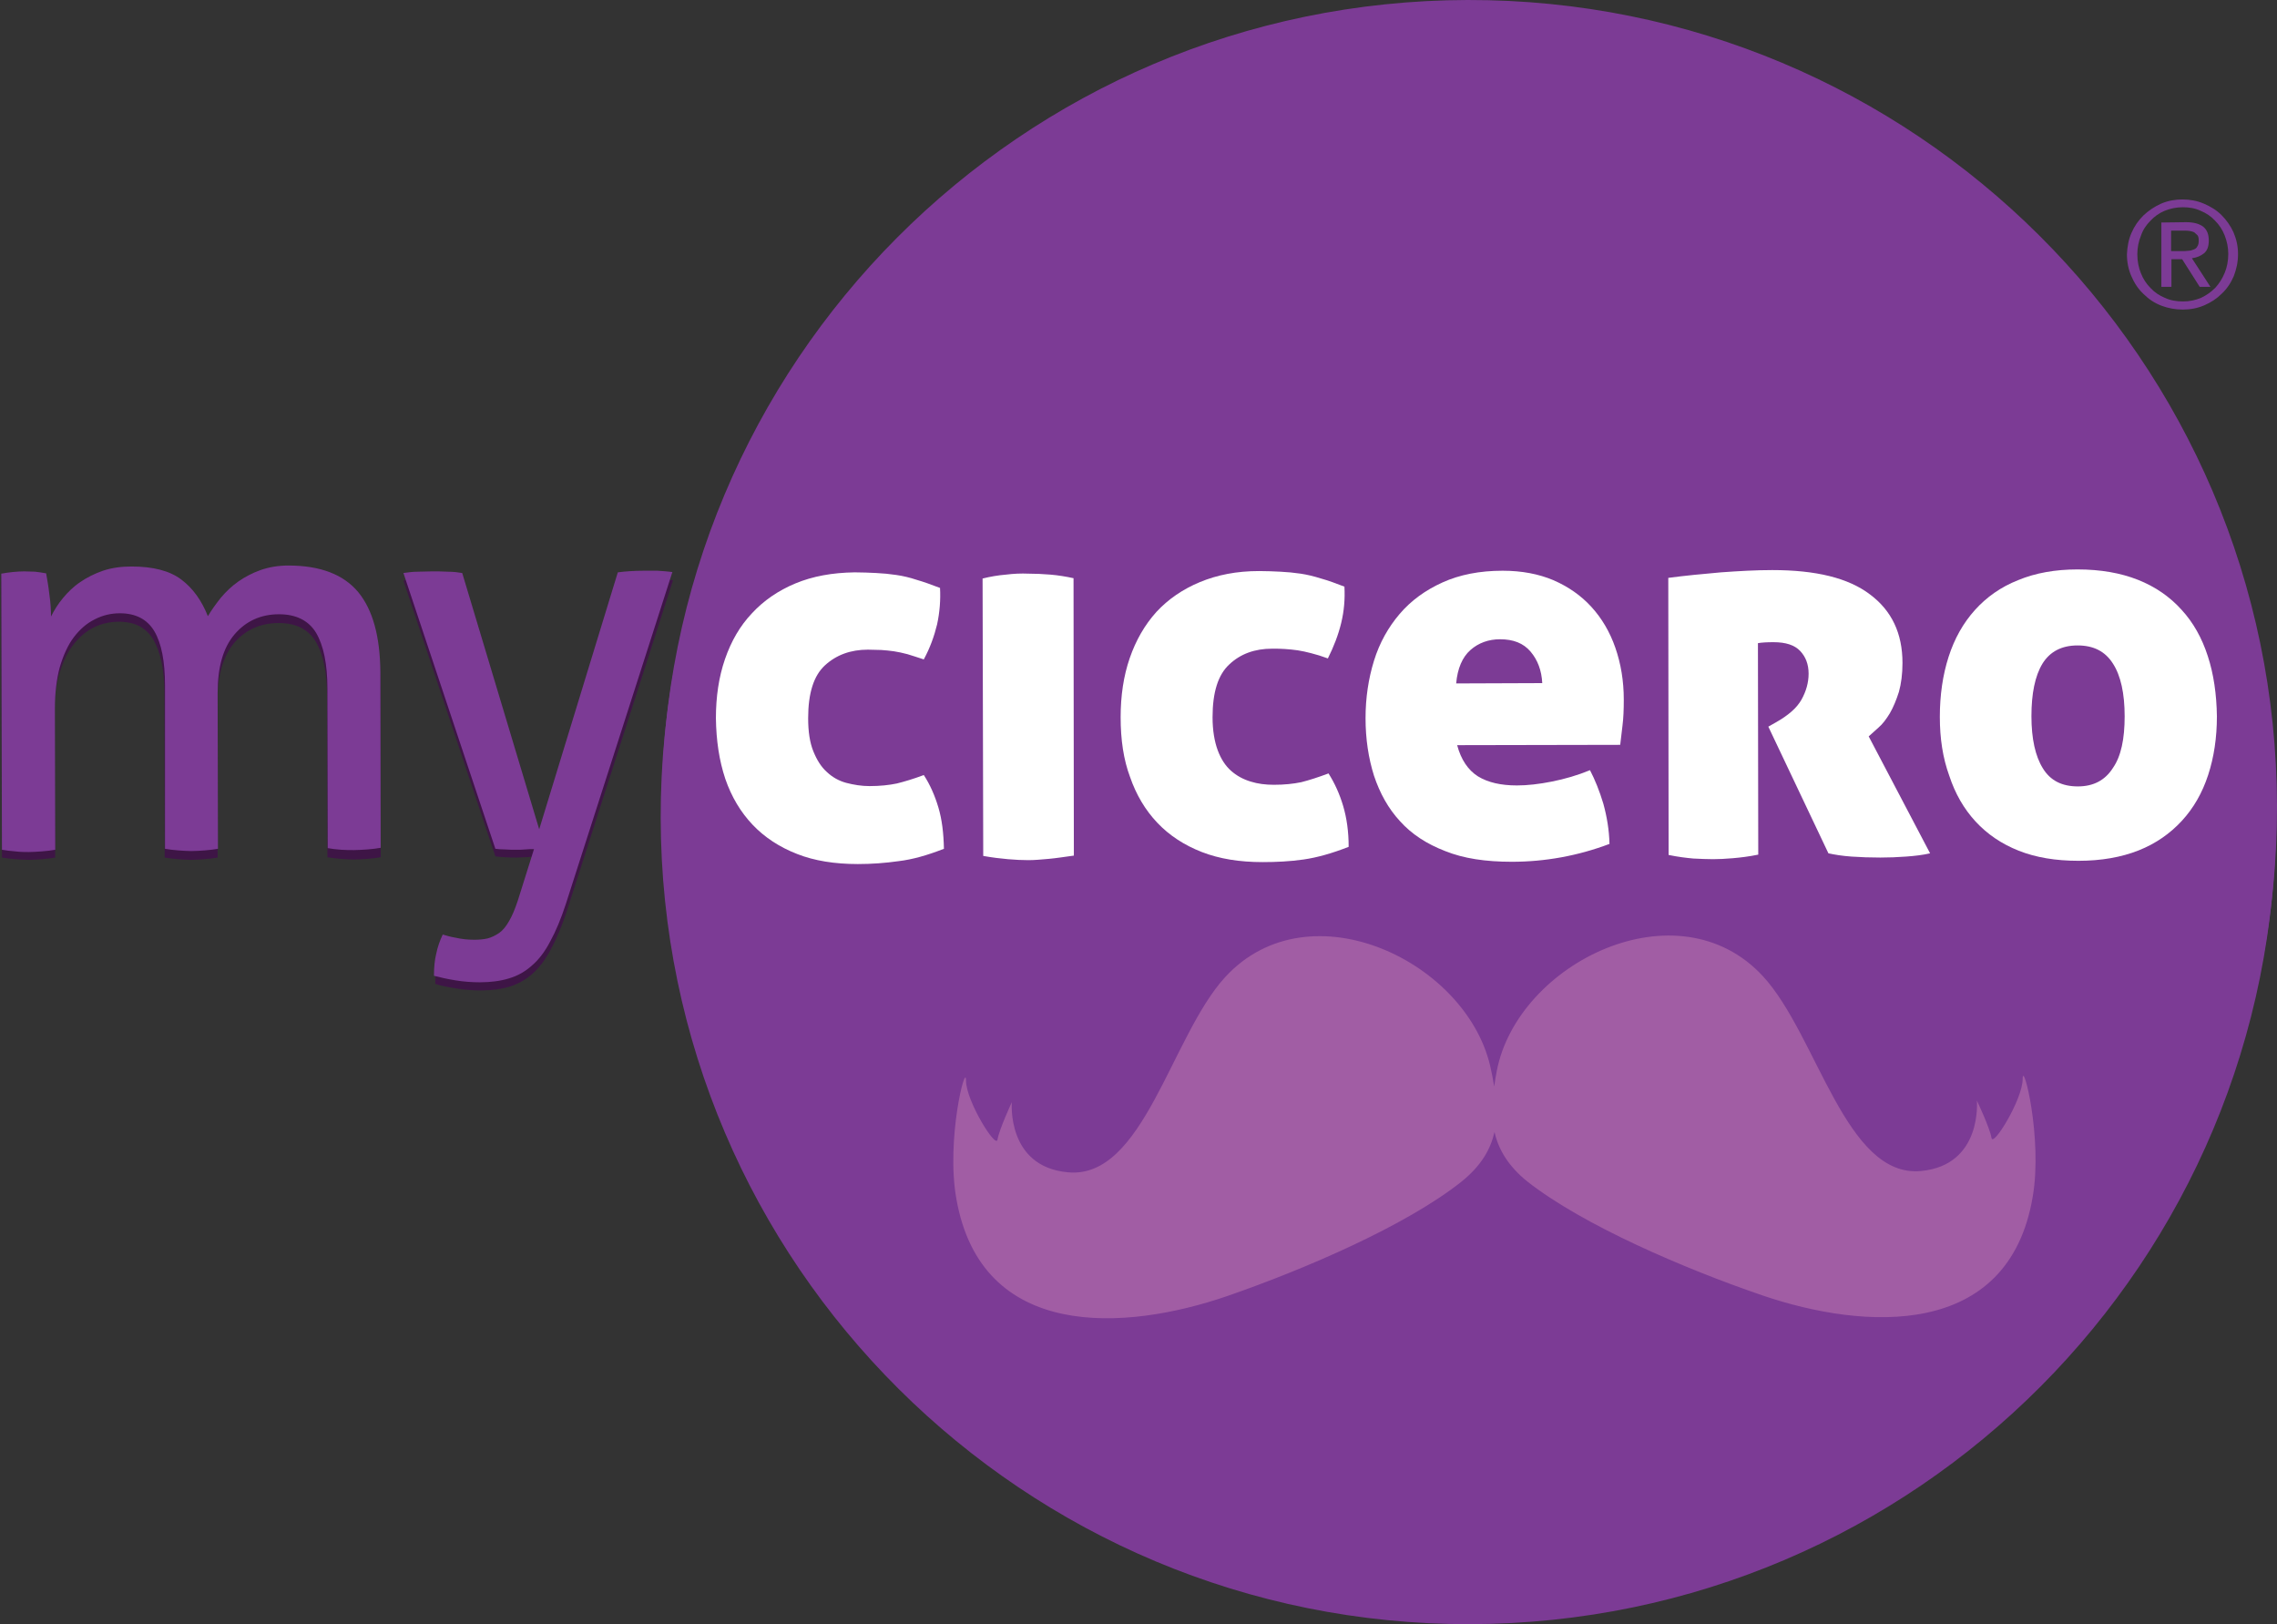 <?xml version="1.0" encoding="UTF-8"?> <svg xmlns="http://www.w3.org/2000/svg" width="701" height="500" viewBox="0 0 701 500" fill="none"><rect x="0" y="0" width="701" height="500" fill="#333333" stroke="none"/><g clip-path="url(#clip0_151_17128)"><path d="M0.4 179.1C1.6 178.8 2.8 178.7 4 178.6C5.2 178.5 6.4 178.4 7.6 178.4C8.8 178.4 9.9 178.5 11 178.6C12 178.7 13.2 178.9 14.4 179.1C14.7 180.7 15.1 182.9 15.4 185.6C15.8 188.3 15.9 190.6 15.9 192.5C16.9 190.5 18.1 188.6 19.6 186.8C21.1 185 22.8 183.3 24.9 181.9C26.9 180.5 29.3 179.3 31.9 178.4C34.5 177.5 37.5 177 40.7 177C47.3 177 52.4 178.3 56 181C59.6 183.7 62.3 187.5 64.2 192.4C65.3 190.5 66.6 188.6 68.2 186.7C69.8 184.9 71.6 183.2 73.5 181.8C75.5 180.4 77.8 179.2 80.3 178.3C82.9 177.4 85.7 177 88.9 177C98.7 177 105.9 179.7 110.4 185.2C114.9 190.7 117.1 198.9 117.1 209.7L117.2 263.9C116 264.1 114.6 264.3 113.1 264.4C111.5 264.5 110.2 264.6 109 264.6C107.8 264.6 106.4 264.5 104.9 264.4C103.4 264.3 102 264.1 100.8 263.9L100.7 214.6C100.7 207 99.5 201.3 97.2 197.5C94.9 193.7 91.1 191.8 85.8 191.8C80.1 191.8 75.6 193.9 72.1 197.9C68.7 202 66.9 208 66.9 216L67 264C65.8 264.2 64.4 264.4 62.9 264.5C61.4 264.6 60.1 264.7 58.8 264.7C57.6 264.7 56.2 264.6 54.8 264.5C53.3 264.4 52 264.2 50.7 264L50.6 213.5C50.6 206.1 49.4 200.6 47.2 196.9C45 193.2 41.5 191.4 36.6 191.4C33.8 191.4 31.2 192 28.8 193.2C26.4 194.4 24.3 196.2 22.4 198.7C20.6 201.1 19.2 204.2 18.1 207.9C17.1 211.6 16.6 215.8 16.6 220.7L17 264C15.8 264.2 14.4 264.4 13 264.5C11.5 264.6 10.2 264.7 8.9 264.7C7.7 264.7 6.3 264.6 4.7 264.5C3.1 264.4 1.8 264.2 0.6 264" fill="#3E1546"></path><path d="M164.399 263.8C163.499 263.8 162.599 263.8 161.699 263.9C160.799 263.9 159.799 264 158.999 264C157.899 264 156.699 264 155.499 263.9C154.299 263.8 153.299 263.8 152.499 263.6L124.199 178.7C125.699 178.5 127.099 178.3 128.699 178.3C130.199 178.2 131.699 178.2 132.999 178.2C134.399 178.2 135.999 178.2 137.799 178.3C139.599 178.3 141.099 178.5 142.299 178.7L165.999 257.6L190.199 178.6C192.499 178.3 195.199 178.1 198.299 178.1C199.499 178.1 200.899 178.1 202.499 178.2C203.999 178.3 205.599 178.4 207.199 178.6L174.399 280.8C172.899 285.3 171.299 289.1 169.599 292.2C167.999 295.3 166.099 297.8 163.999 299.7C161.899 301.6 159.499 302.9 156.999 303.7C154.399 304.5 151.399 304.9 147.999 304.9C145.499 304.9 142.899 304.7 140.499 304.3C137.999 303.9 135.799 303.5 133.999 302.9C133.999 300.3 134.199 298.1 134.599 296.1C134.999 294.1 135.699 292.1 136.599 290.1C137.599 290.4 138.899 290.8 140.699 291.1C142.399 291.5 144.299 291.7 146.199 291.7C147.599 291.7 148.999 291.6 150.299 291.3C151.599 291 152.799 290.5 153.899 289.7C154.999 288.8 155.999 287.7 156.999 286.1C157.999 284.6 158.899 282.5 159.699 279.8" fill="#3E1546"></path><path fill-rule="evenodd" clip-rule="evenodd" d="M203.7 249.2C203.4 111.8 314.5 0.3 451.8 0C589.1 -0.3 700.7 110.8 701 248.1C701.3 385.4 590.2 497 452.9 497.3C315.5 497.6 204 386.5 203.7 249.2Z" fill="#7C3B95"></path><path fill-rule="evenodd" clip-rule="evenodd" d="M377.301 298.2C360.701 316.4 352.201 360.4 329.001 358.3C310.001 356.6 311.701 336.7 311.701 336.7C311.701 336.7 307.801 345.1 307.301 348.2C306.901 351.3 297.601 336.3 297.601 330.1C297.601 323.9 291.401 348.2 294.601 366.3C302.201 410.3 346.601 407.2 378.001 396.4C402.001 388.1 433.101 374.7 450.201 361.2C456.201 356.3 459.201 351.2 460.401 345.9C461.601 351.2 464.601 356.4 470.701 361.2C487.801 374.6 519.001 388 543.001 396.2C574.401 406.9 618.801 409.8 626.201 365.8C629.301 347.7 623.101 323.4 623.101 329.6C623.101 335.8 613.901 350.8 613.401 347.7C612.901 344.6 609.001 336.3 609.001 336.3C609.001 336.3 610.801 356.2 591.801 358C568.601 360.2 559.901 316.3 543.201 298.1C517.001 269.6 467.601 293.9 461.201 327.2C460.901 328.8 460.601 330.4 460.401 332C460.101 330.4 459.801 328.8 459.501 327.2C452.901 293.7 403.401 269.6 377.301 298.2Z" fill="#A15DA4"></path><path d="M220.699 218.4C220.699 211.8 221.599 205.7 223.499 200.2C225.399 194.7 228.099 190 231.799 186C235.399 182.1 239.899 179 245.199 176.8C250.499 174.6 256.499 173.5 263.399 173.4C265.699 173.4 267.899 173.5 269.999 173.6C272.099 173.7 274.199 173.9 276.199 174.2C278.299 174.5 280.399 175 282.499 175.7C284.599 176.3 287.099 177.2 289.699 178.2C289.899 181.9 289.599 185.7 288.699 189.4C287.799 193.1 286.499 196.7 284.599 200.2C282.699 199.6 280.999 199 279.599 198.6C278.099 198.2 276.699 197.9 275.399 197.7C274.099 197.5 272.799 197.4 271.499 197.3C270.199 197.3 268.899 197.2 267.399 197.2C262.099 197.2 257.699 198.8 254.299 201.9C250.799 205.1 249.099 210.5 249.099 218.2C249.099 222.3 249.599 225.6 250.699 228.4C251.799 231.1 253.099 233.2 254.899 234.8C256.599 236.4 258.599 237.5 260.799 238.1C263.099 238.7 265.499 239.1 267.999 239.1C271.199 239.1 273.999 238.8 276.299 238.3C278.699 237.7 281.399 236.8 284.699 235.6C286.599 238.5 288.099 241.9 289.199 245.6C290.299 249.3 290.799 253.5 290.899 258.3C285.799 260.3 281.199 261.6 276.999 262.1C272.799 262.7 268.599 262.9 264.399 263C257.299 263 251.099 262 245.699 259.9C240.299 257.8 235.799 254.8 231.999 250.9C228.299 247 225.499 242.3 223.599 236.8C221.699 231.4 220.699 225.3 220.699 218.4Z" fill="white"></path><path d="M330.901 260.7C328.001 261.1 325.401 261.5 323.201 261.7C320.901 261.9 318.701 262.1 316.901 262.1C315.001 262.1 312.901 262 310.601 261.8C308.301 261.6 305.801 261.3 303.001 260.8L302.801 175.4C305.201 174.8 307.601 174.4 310.001 174.2C312.401 173.9 314.701 173.9 316.901 173.9C319.001 173.9 321.301 174 323.701 174.2C326.101 174.4 328.501 174.8 330.801 175.3" fill="white"></path><path d="M345.199 218.1C345.199 211.5 346.099 205.4 347.999 199.9C349.899 194.4 352.599 189.7 356.199 185.7C359.799 181.8 364.299 178.7 369.599 176.5C374.899 174.3 380.999 173.1 387.799 173.1C390.099 173.1 392.299 173.2 394.499 173.3C396.599 173.4 398.599 173.6 400.699 173.9C402.699 174.2 404.799 174.7 406.999 175.4C409.199 176 411.599 176.9 414.199 177.9C414.399 181.7 414.099 185.4 413.199 189.1C412.299 192.8 410.899 196.4 409.099 200C407.199 199.3 405.599 198.8 404.099 198.4C402.599 198 401.199 197.7 399.799 197.5C398.499 197.3 397.199 197.2 395.899 197.1C394.699 197 393.299 197 391.799 197C386.499 197 382.099 198.6 378.699 201.8C375.199 205 373.499 210.4 373.499 218.1C373.499 222.2 373.999 225.6 375.099 228.3C376.099 231 377.499 233.1 379.199 234.6C380.899 236.1 382.899 237.2 385.199 237.9C387.399 238.6 389.799 238.9 392.399 238.9C395.599 238.9 398.399 238.6 400.799 238C403.199 237.4 405.999 236.6 409.099 235.3C410.999 238.3 412.499 241.6 413.599 245.3C414.699 249 415.299 253.2 415.299 257.9C410.199 259.9 405.599 261.2 401.399 261.8C397.199 262.4 392.999 262.6 388.799 262.6C381.699 262.6 375.499 261.6 370.099 259.5C364.699 257.4 360.099 254.4 356.399 250.5C352.699 246.6 349.899 241.9 347.999 236.5C346.199 231.2 345.299 225 345.199 218.1Z" fill="white"></path><path d="M448.9 226.7C450.1 231.2 452.2 234.4 455.3 236.3C458.4 238.2 462.4 239.1 467.3 239.1C470.5 239.1 474.1 238.7 478.1 237.9C482.1 237.1 485.9 236 489.8 234.4C491.4 237.3 492.7 240.7 493.9 244.7C495 248.7 495.7 252.8 495.8 257.1C486 260.8 475.9 262.6 465.7 262.6C457.7 262.6 450.9 261.6 445.2 259.3C439.5 257.1 434.9 254.1 431.2 250.1C427.6 246.2 425 241.5 423.2 236.1C421.5 230.7 420.6 224.8 420.6 218.4C420.6 212.1 421.5 206.2 423.2 200.7C425 195.2 427.6 190.4 431.1 186.3C434.6 182.2 439 179 444.3 176.6C449.6 174.2 455.8 173 462.8 173C468.7 173 473.9 174 478.5 175.9C483.1 177.9 487 180.6 490.2 184.1C493.4 187.6 495.9 191.8 497.6 196.7C499.3 201.6 500.2 207 500.2 212.7C500.2 215.7 500.1 218.4 499.8 220.7C499.5 223.1 499.3 225 499.1 226.6L448.9 226.7ZM462.1 194.1C458.6 194.1 455.5 195.2 453 197.4C450.5 199.6 449 203 448.6 207.7L475.1 207.6C474.9 203.7 473.7 200.5 471.5 197.9C469.3 195.3 466.2 194.1 462.1 194.1Z" fill="white"></path><path d="M513.9 175.2C519.1 174.5 524.5 174 530 173.5C535.6 173.1 540.9 172.8 545.8 172.8C559.1 172.8 569.2 175.2 575.9 180.3C582.6 185.3 585.9 192.3 586 201.4C586 204.8 585.6 207.8 584.8 210.3C584 212.8 583.1 215 582 216.9C580.9 218.7 579.8 220.2 578.6 221.3C577.4 222.4 576.4 223.3 575.6 224L594.5 260C592.3 260.5 589.8 260.8 587.1 261C584.4 261.2 581.8 261.3 579.2 261.3C576.1 261.3 573.2 261.2 570.3 261C567.4 260.8 565.1 260.5 563.2 260L544.7 221L547 219.7C550.9 217.5 553.5 215.1 554.9 212.6C556.4 210.1 557.1 207.5 557.1 204.6C557.1 201.7 556.2 199.4 554.5 197.6C552.8 195.8 550.1 194.9 546.3 194.9C544.2 194.9 542.6 195 541.5 195.2L541.7 260.3C538.8 260.9 536.2 261.2 533.9 261.4C531.6 261.6 529.5 261.7 527.8 261.7C525.9 261.7 523.9 261.6 521.7 261.5C519.5 261.3 517 261 514.1 260.4" fill="white"></path><path d="M597.4 218C597.4 211.3 598.3 205.1 600.1 199.5C601.9 193.9 604.6 189.1 608.2 185.1C611.8 181.1 616.2 178 621.5 175.9C626.8 173.7 632.9 172.6 639.8 172.6C646.9 172.6 653.1 173.7 658.4 175.8C663.7 177.9 668.2 181 671.7 185C675.3 188.9 678 193.7 679.8 199.3C681.6 204.8 682.5 211 682.6 217.8C682.6 224.4 681.7 230.4 679.9 235.9C678.1 241.4 675.4 246.1 671.8 250C668.2 253.9 663.8 257 658.5 259.1C653.2 261.2 647 262.3 640 262.3C633 262.3 626.9 261.3 621.6 259.2C616.3 257.1 611.8 254.1 608.2 250.2C604.6 246.3 601.9 241.6 600.1 236.1C598.3 230.6 597.4 224.6 597.4 218ZM654.4 217.8C654.4 210.8 653.2 205.4 650.8 201.6C648.4 197.8 644.8 196 639.9 196C635 196 631.5 197.9 629.1 201.6C626.8 205.4 625.7 210.8 625.7 217.9C625.7 224.8 626.9 230.2 629.2 233.9C631.5 237.7 635.1 239.5 640 239.5C644.8 239.5 648.4 237.6 650.8 233.8C653.2 230.1 654.4 224.8 654.4 217.8Z" fill="white"></path><path d="M0.4 176.6C1.6 176.4 2.8 176.2 3.9 176.1C5.1 176 6.2 175.9 7.4 175.9C8.6 175.9 9.7 176 10.8 176C11.8 176.1 13 176.3 14.2 176.5C14.5 178.2 14.9 180.3 15.2 183C15.6 185.7 15.7 188 15.7 189.8C16.7 187.8 17.9 185.9 19.4 184.1C20.9 182.3 22.6 180.6 24.7 179.2C26.7 177.8 29.1 176.6 31.7 175.7C34.4 174.8 37.3 174.4 40.5 174.4C47.1 174.4 52.2 175.7 55.8 178.4C59.4 181.1 62.1 184.9 64 189.7C65.1 187.8 66.5 185.9 68 184C69.6 182.1 71.4 180.4 73.4 179C75.4 177.6 77.7 176.4 80.2 175.5C82.8 174.6 85.6 174.1 88.8 174.1C98.7 174.1 105.8 176.9 110.3 182.3C114.8 187.8 117 196 117.1 206.8L117.2 261C116 261.2 114.6 261.4 113.1 261.5C111.6 261.6 110.2 261.7 109 261.7C107.8 261.7 106.5 261.7 105 261.6C103.5 261.5 102.1 261.3 100.9 261.1L100.8 212C100.8 204.4 99.6 198.7 97.3 194.8C95 191 91.1 189.1 85.9 189.1C80.3 189.1 75.7 191.2 72.2 195.3C68.7 199.4 67 205.4 67 213.3L67.1 261.3C65.9 261.5 64.5 261.7 63 261.8C61.5 261.9 60.2 262 58.9 262C57.7 262 56.3 261.9 54.9 261.8C53.4 261.7 52 261.5 50.8 261.3V211C50.8 203.6 49.7 198 47.5 194.3C45.3 190.6 41.7 188.8 36.9 188.8C34.2 188.8 31.6 189.4 29.1 190.7C26.7 191.9 24.6 193.7 22.7 196.2C20.9 198.6 19.5 201.7 18.4 205.4C17.4 209.1 16.9 213.4 16.9 218.2L17 261.6C15.8 261.8 14.4 262 12.9 262.1C11.4 262.2 10.1 262.3 8.9 262.3C7.7 262.3 6.3 262.3 4.7 262.1C3.2 262 1.8 261.8 0.6 261.6" fill="#7C3B95"></path><path d="M164.399 261.4C163.499 261.4 162.599 261.4 161.699 261.5C160.799 261.6 159.799 261.6 158.999 261.6C157.899 261.6 156.699 261.6 155.499 261.5C154.299 261.5 153.299 261.4 152.499 261.3L124.199 176.4C125.599 176.2 127.099 176 128.699 176C130.299 176 131.699 175.9 132.999 175.9C134.399 175.9 136.099 175.9 137.799 176C139.599 176 141.099 176.2 142.299 176.4L165.999 255.3L190.199 176.2C192.499 175.9 195.199 175.7 198.299 175.7C199.499 175.7 200.899 175.7 202.399 175.7C203.899 175.8 205.499 175.9 206.999 176.1L174.199 278.3C172.699 282.9 171.099 286.7 169.399 289.8C167.799 292.9 165.899 295.4 163.799 297.2C161.699 299.1 159.399 300.4 156.699 301.2C154.099 302 151.099 302.4 147.699 302.4C145.199 302.4 142.599 302.2 140.199 301.8C137.699 301.4 135.499 300.9 133.599 300.4C133.599 297.9 133.799 295.6 134.299 293.6C134.699 291.6 135.399 289.6 136.299 287.7C137.299 288 138.599 288.4 140.399 288.7C142.099 289.1 143.999 289.3 145.999 289.3C147.399 289.3 148.799 289.2 150.099 288.9C151.299 288.6 152.499 288 153.699 287.2C154.799 286.4 155.799 285.2 156.699 283.6C157.599 282.1 158.499 280 159.399 277.3" fill="#7C3B95"></path><path d="M656.201 71.7C657.101 69.6 658.301 67.9 659.901 66.3C661.501 64.8 663.301 63.6 665.301 62.7C667.401 61.8 669.601 61.4 671.901 61.4C674.201 61.4 676.401 61.8 678.501 62.7C680.601 63.6 682.401 64.7 683.901 66.2C685.401 67.7 686.701 69.5 687.601 71.5C688.501 73.6 689.001 75.8 689.001 78.2C689.001 80.7 688.501 82.9 687.701 85C686.801 87.1 685.601 88.9 684.001 90.4C682.501 91.9 680.701 93.1 678.601 94C676.501 94.9 674.301 95.3 672.001 95.3C669.701 95.3 667.501 94.9 665.401 94.1C663.301 93.3 661.501 92.1 659.901 90.5C658.301 89 657.101 87.2 656.201 85.1C655.301 83.1 654.801 80.8 654.801 78.3C654.901 76 655.301 73.7 656.201 71.7ZM659.101 84.1C659.801 85.9 660.801 87.4 662.101 88.7C663.301 90 664.801 91 666.501 91.7C668.201 92.5 670.101 92.8 672.101 92.8C674.101 92.8 675.901 92.4 677.601 91.7C679.301 90.9 680.701 89.9 682.001 88.6C683.201 87.3 684.201 85.7 684.901 84C685.601 82.3 686.001 80.3 686.001 78.2C686.001 76.2 685.601 74.3 684.901 72.5C684.201 70.7 683.201 69.2 681.901 67.9C680.701 66.6 679.201 65.6 677.501 64.9C675.801 64.1 674.001 63.8 672.001 63.8C670.001 63.8 668.101 64.2 666.401 64.9C664.701 65.6 663.201 66.7 662.001 68C660.701 69.3 659.701 70.8 659.101 72.6C658.401 74.3 658.001 76.2 658.001 78.3C658.001 80.4 658.401 82.4 659.101 84.1ZM673.001 68.4C675.401 68.4 677.101 68.9 678.301 69.8C679.501 70.8 680.001 72.2 680.001 74.1C680.001 75.9 679.501 77.2 678.501 78C677.501 78.8 676.301 79.3 674.801 79.5L680.501 88.3H677.201L671.801 79.8H668.501V88.3H665.401V68.5L673.001 68.4ZM671.701 77.3C672.401 77.3 673.101 77.3 673.701 77.2C674.301 77.2 674.901 77 675.401 76.8C675.901 76.6 676.301 76.3 676.501 75.8C676.801 75.4 676.901 74.8 676.901 74C676.901 73.3 676.801 72.8 676.501 72.4L675.501 71.5C675.101 71.3 674.601 71.2 674.101 71.1C673.601 71 673.001 71 672.501 71H668.401V77.3H671.701Z" fill="#7C3B95"></path><path fill-rule="evenodd" clip-rule="evenodd" d="M203.399 251.9C203.099 114.5 314.199 3 451.499 2.7C588.799 2.4 700.399 113.5 700.699 250.8C700.999 388.2 589.899 499.7 452.599 500C315.299 500.3 203.699 389.2 203.399 251.9Z" fill="#7C3B95"></path><path fill-rule="evenodd" clip-rule="evenodd" d="M377.1 300.9C360.5 319.1 352 363.1 328.8 360.9C309.8 359.2 311.5 339.3 311.5 339.3C311.5 339.3 307.6 347.7 307.1 350.8C306.7 353.9 297.4 338.9 297.4 332.7C297.4 326.5 291.2 350.8 294.4 368.9C302 412.9 346.4 409.8 377.8 399C401.8 390.7 432.9 377.3 449.9 363.8C456 358.9 458.9 353.8 460.1 348.5C461.3 353.8 464.3 359 470.3 363.8C487.4 377.2 518.6 390.6 542.6 398.8C574 409.5 618.4 412.4 625.8 368.4C628.9 350.3 622.7 326 622.7 332.2C622.7 338.4 613.5 353.4 613.1 350.3C612.6 347.2 608.6 338.8 608.6 338.8C608.6 338.8 610.4 358.7 591.4 360.5C568.2 362.7 559.5 318.8 542.8 300.6C516.6 272.1 467.2 296.4 460.8 329.7C460.5 331.3 460.2 332.9 460 334.5C459.7 332.9 459.5 331.3 459.1 329.7C452.7 296.4 403.2 272.3 377.1 300.9Z" fill="#A15DA4"></path><path d="M220.4 221.1C220.4 214.5 221.3 208.4 223.2 202.9C225.1 197.4 227.8 192.7 231.5 188.8C235.1 184.9 239.6 181.8 244.9 179.6C250.2 177.4 256.2 176.3 263.1 176.2C265.4 176.2 267.6 176.3 269.7 176.4C271.8 176.5 273.9 176.7 275.9 177C278 177.3 280.1 177.8 282.2 178.5C284.3 179.1 286.8 180 289.4 181C289.6 184.7 289.3 188.5 288.5 192.2C287.6 195.9 286.3 199.5 284.4 203C282.5 202.4 280.8 201.8 279.4 201.4C277.9 201 276.5 200.7 275.2 200.5C273.9 200.3 272.6 200.2 271.3 200.1C270 200.1 268.6 200 267.2 200C261.9 200 257.5 201.6 254 204.8C250.5 208 248.8 213.4 248.8 221.1C248.8 225.2 249.3 228.6 250.4 231.3C251.5 234 252.8 236.1 254.6 237.7C256.3 239.3 258.3 240.4 260.5 241C262.8 241.6 265.2 242 267.7 242C270.9 242 273.7 241.7 276.1 241.2C278.5 240.6 281.2 239.8 284.4 238.6C286.3 241.5 287.8 244.9 288.9 248.6C290 252.3 290.5 256.5 290.6 261.3C285.5 263.3 280.9 264.6 276.7 265.1C272.5 265.7 268.3 266 264.1 266C257 266 250.7 265 245.4 262.9C240 260.8 235.4 257.8 231.7 253.9C228 250 225.2 245.3 223.3 239.8C221.4 234.1 220.5 228 220.4 221.1Z" fill="white"></path><path d="M330.6 263.4C327.7 263.8 325.1 264.2 322.9 264.4C320.6 264.6 318.5 264.8 316.6 264.8C314.7 264.8 312.6 264.7 310.3 264.5C308 264.3 305.5 264 302.7 263.5L302.5 178.1C304.9 177.5 307.3 177.1 309.7 176.9C312.1 176.6 314.4 176.5 316.6 176.6C318.7 176.6 321 176.7 323.4 176.9C325.8 177.1 328.2 177.5 330.5 178" fill="white"></path><path d="M345 220.8C345 214.2 345.9 208.1 347.8 202.6C349.7 197.1 352.4 192.4 356 188.4C359.6 184.5 364.1 181.4 369.4 179.2C374.7 177 380.7 175.8 387.6 175.8C389.9 175.8 392.1 175.9 394.2 176C396.3 176.1 398.3 176.3 400.4 176.6C402.4 176.9 404.5 177.4 406.7 178.1C408.9 178.7 411.3 179.6 413.9 180.6C414.1 184.4 413.8 188.1 412.9 191.8C412 195.5 410.6 199.1 408.8 202.7C406.9 202 405.3 201.5 403.7 201.1C402.2 200.7 400.8 200.4 399.5 200.2C398.2 200 396.9 199.9 395.6 199.8C394.4 199.7 393 199.7 391.6 199.7C386.3 199.7 381.9 201.3 378.5 204.5C375 207.7 373.3 213.1 373.3 220.8C373.3 224.9 373.9 228.3 374.9 231C375.9 233.7 377.3 235.8 379 237.3C380.7 238.8 382.7 239.9 385 240.6C387.2 241.3 389.6 241.6 392.2 241.6C395.4 241.6 398.2 241.3 400.6 240.8C403 240.2 405.8 239.3 409 238.1C410.9 241.1 412.4 244.4 413.5 248.1C414.6 251.8 415.2 256 415.2 260.7C410.1 262.7 405.5 264 401.3 264.6C397.1 265.2 392.9 265.4 388.7 265.4C381.6 265.4 375.4 264.4 370 262.3C364.6 260.2 360 257.2 356.3 253.3C352.6 249.4 349.8 244.7 347.9 239.2C345.9 233.9 345 227.7 345 220.8Z" fill="white"></path><path d="M448.6 229.4C449.8 233.9 452 237.1 455 239C458.1 240.9 462.1 241.8 467 241.8C470.2 241.8 473.8 241.4 477.8 240.6C481.8 239.8 485.6 238.7 489.5 237.1C491 240 492.4 243.4 493.6 247.4C494.7 251.4 495.4 255.5 495.5 259.8C485.7 263.5 475.6 265.3 465.4 265.3C457.4 265.3 450.6 264.3 444.9 262C439.2 259.8 434.6 256.8 431 252.8C427.4 248.9 424.8 244.2 423 238.8C421.3 233.4 420.4 227.5 420.4 221.1C420.4 214.8 421.3 208.9 423 203.4C424.7 197.9 427.4 193.1 430.9 189C434.4 184.9 438.8 181.7 444.1 179.3C449.4 176.9 455.6 175.7 462.6 175.7C468.5 175.7 473.7 176.7 478.2 178.6C482.8 180.6 486.7 183.3 489.9 186.8C493.1 190.3 495.6 194.5 497.3 199.4C499 204.3 499.9 209.6 499.9 215.4C499.9 218.4 499.8 221.1 499.5 223.4C499.2 225.8 499 227.7 498.8 229.3L448.6 229.4ZM461.8 196.8C458.3 196.8 455.2 197.9 452.7 200.1C450.2 202.3 448.7 205.8 448.3 210.4L474.8 210.3C474.6 206.4 473.4 203.2 471.2 200.6C469 198 465.9 196.8 461.8 196.8Z" fill="white"></path><path d="M513.6 177.9C518.8 177.2 524.2 176.7 529.8 176.2C535.4 175.8 540.6 175.5 545.6 175.5C559 175.5 569 177.9 575.7 183C582.4 188 585.7 195 585.7 204.1C585.7 207.5 585.3 210.5 584.6 213C583.8 215.5 582.9 217.7 581.8 219.6C580.7 221.4 579.6 222.9 578.3 224C577.1 225.1 576.1 226 575.3 226.7L594.2 262.7C592 263.2 589.6 263.5 586.8 263.7C584.1 263.9 581.5 264 578.9 264C575.8 264 572.8 263.9 570 263.7C567.1 263.5 564.8 263.1 562.9 262.7L544.4 223.7L546.7 222.4C550.6 220.2 553.2 217.9 554.6 215.4C556 212.9 556.8 210.2 556.8 207.4C556.8 204.5 555.9 202.2 554.2 200.4C552.5 198.6 549.8 197.7 546 197.7C543.9 197.7 542.3 197.8 541.2 198L541.3 263.1C538.4 263.7 535.8 264 533.5 264.2C531.2 264.4 529.1 264.5 527.4 264.5C525.5 264.5 523.4 264.4 521.3 264.3C519.1 264.1 516.6 263.8 513.7 263.2" fill="white"></path><path d="M597.199 220.7C597.199 214 598.099 207.8 599.899 202.2C601.699 196.6 604.399 191.8 607.999 187.8C611.599 183.8 615.999 180.7 621.299 178.6C626.599 176.4 632.699 175.3 639.599 175.3C646.699 175.3 652.899 176.4 658.199 178.5C663.499 180.6 667.999 183.7 671.599 187.7C675.199 191.6 677.899 196.4 679.699 202C681.499 207.5 682.399 213.7 682.499 220.5C682.499 227.1 681.599 233.1 679.799 238.6C677.999 244.1 675.299 248.8 671.699 252.7C668.099 256.6 663.699 259.7 658.399 261.8C653.099 263.9 646.899 265 639.899 265C632.899 265 626.799 264 621.499 261.9C616.199 259.8 611.799 256.8 608.199 252.9C604.599 249 601.899 244.3 600.099 238.8C598.099 233.3 597.199 227.3 597.199 220.7ZM654.099 220.5C654.099 213.5 652.899 208 650.499 204.3C648.099 200.5 644.499 198.7 639.599 198.7C634.699 198.7 631.099 200.6 628.799 204.3C626.499 208.1 625.399 213.5 625.399 220.5C625.399 227.4 626.599 232.8 628.899 236.5C631.199 240.3 634.799 242.1 639.699 242.1C644.499 242.1 648.099 240.2 650.499 236.4C652.999 232.8 654.099 227.5 654.099 220.5Z" fill="white"></path></g><defs><clipPath id="clip0_151_17128"><rect width="701.001" height="500.001" fill="white" transform="translate(0 -0)"></rect></clipPath></defs></svg> 